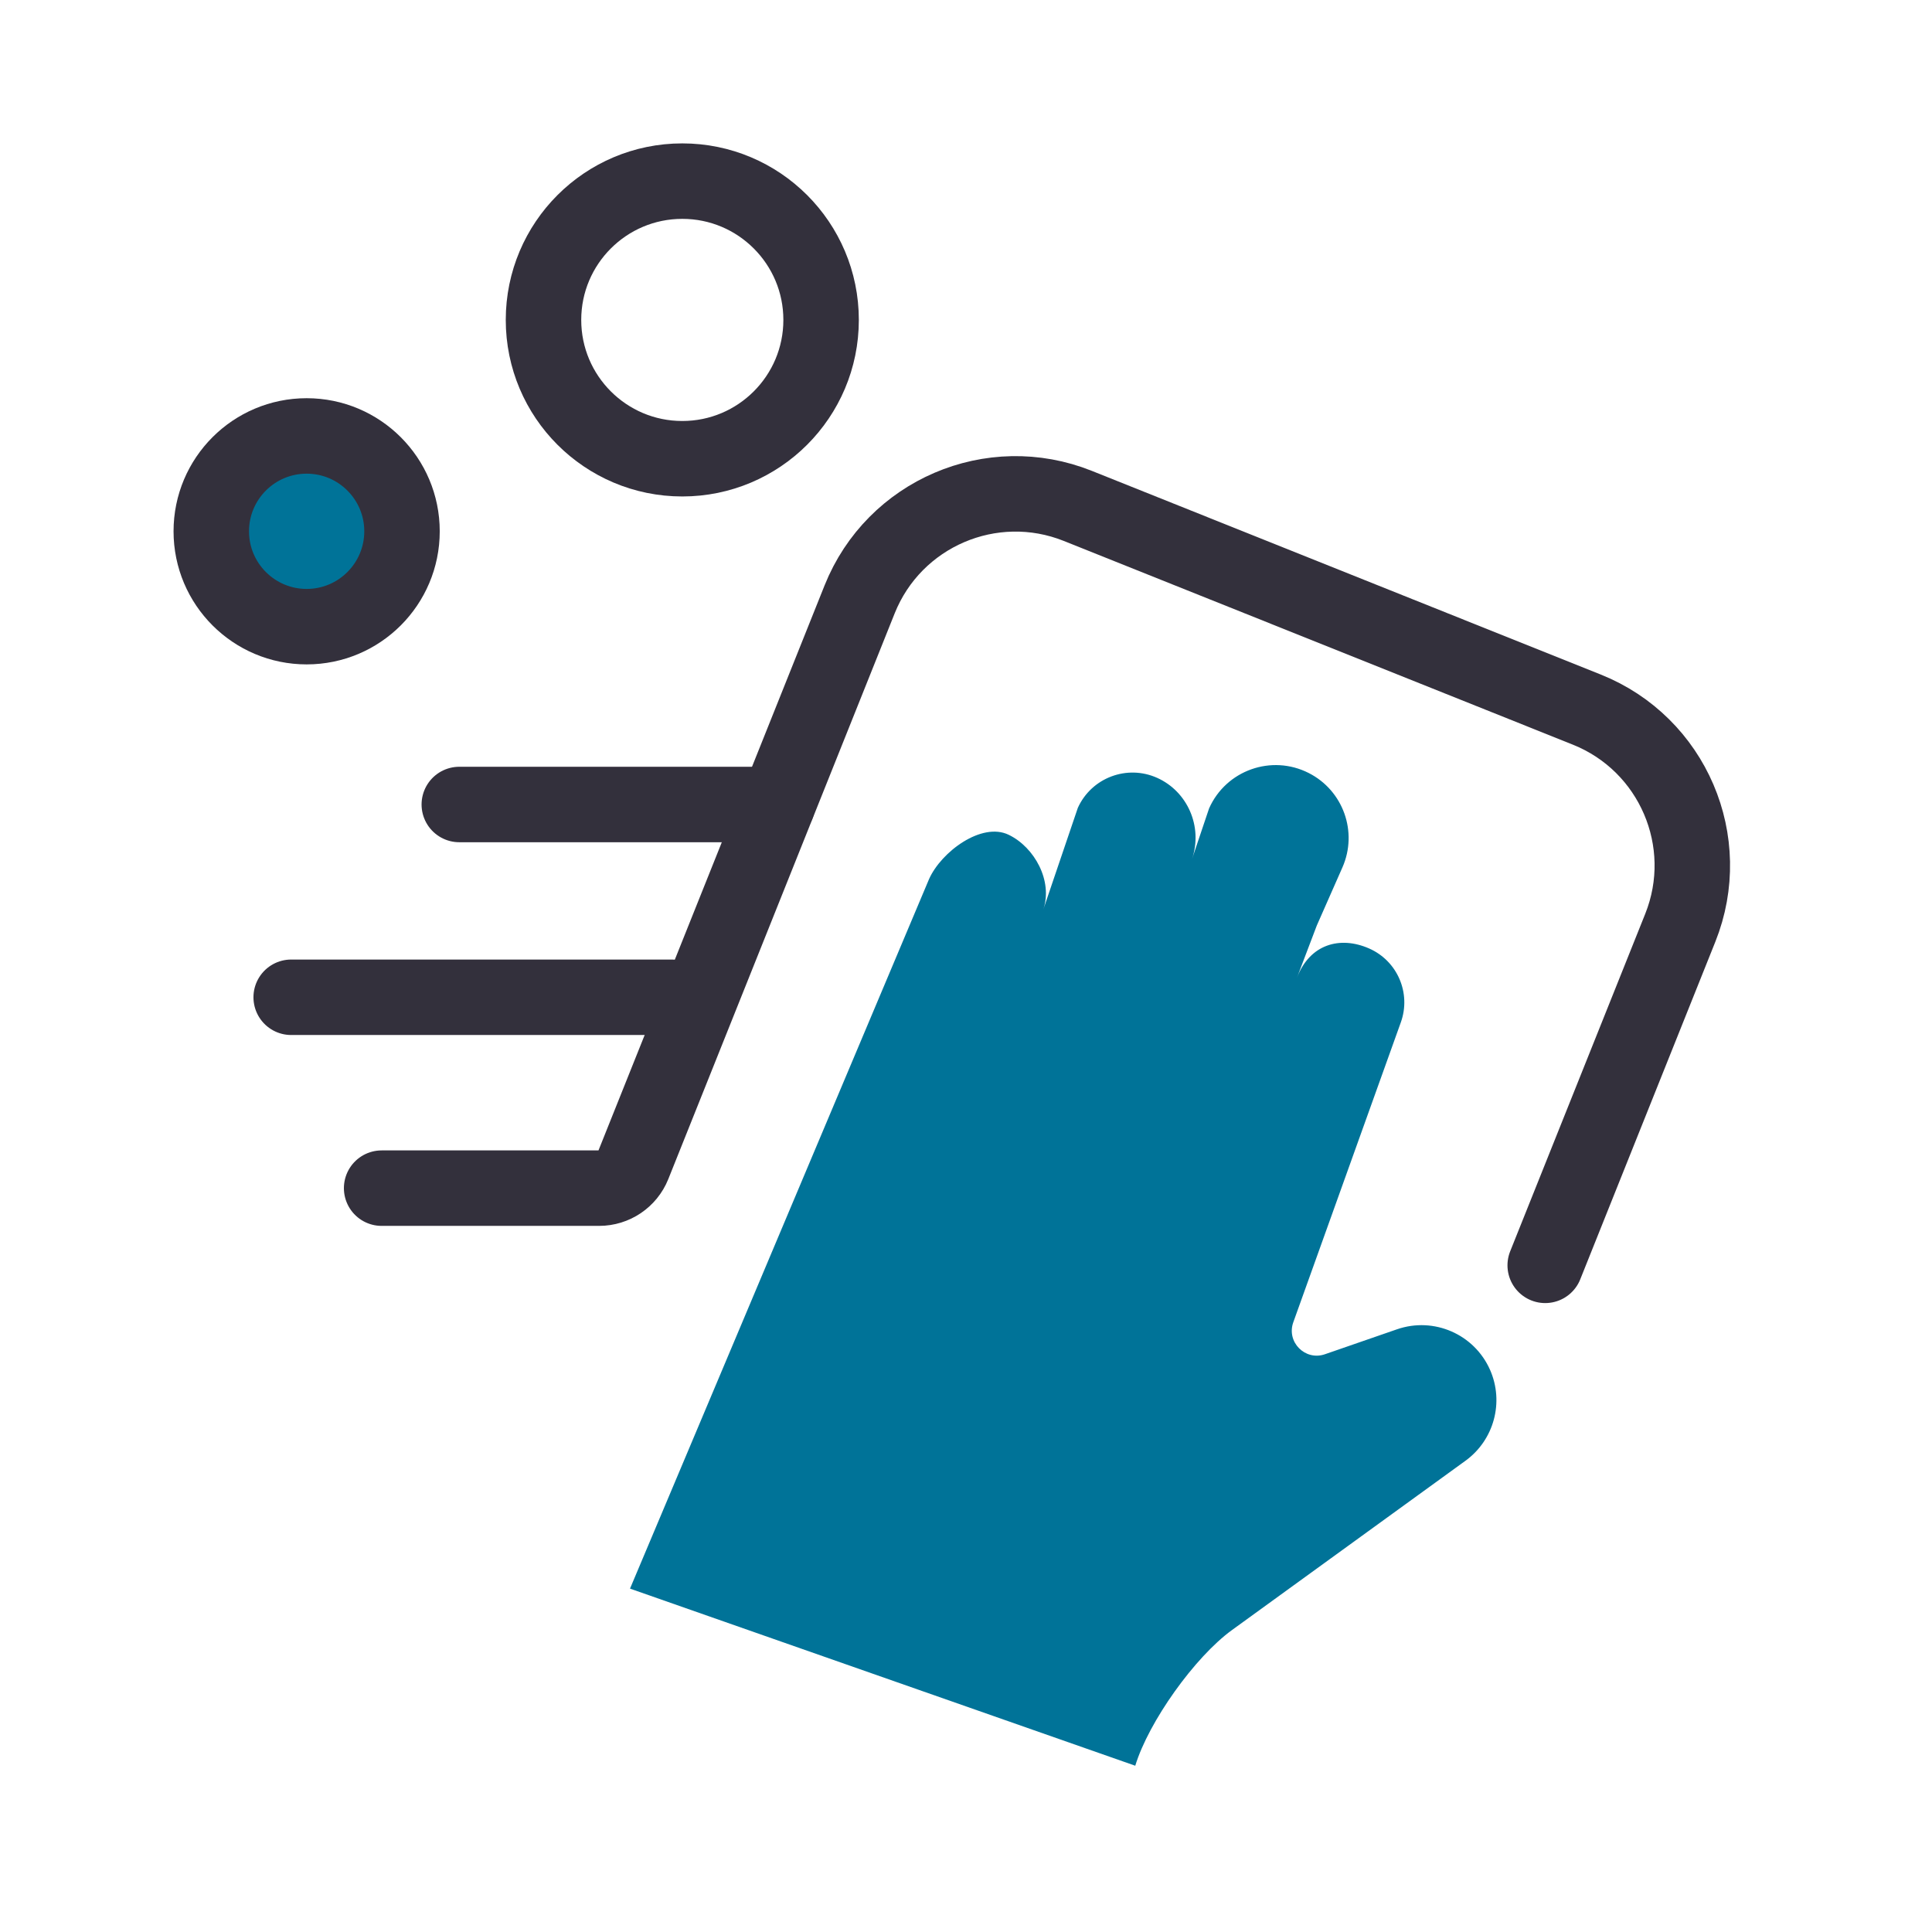 <svg fill="none" height="64" viewBox="0 0 64 64" width="64" xmlns="http://www.w3.org/2000/svg"><g stroke="#33303c" stroke-linecap="round" stroke-width="2.5"><path d="m51.187 41.916 4.474-11.18c1.141-2.852-.245-6.089-3.097-7.23l-16.859-6.747c-2.852-1.141-6.088.246-7.229 3.097l-7.498 18.738c-.185.462-.633.765-1.132.765h-7.204"/><path d="m22.246 33.036h-12.6"/><path d="m25.753 26.65h-10.538"/><path clip-rule="evenodd" d="m27.2 10.598c0 2.539-2.059 4.598-4.598 4.598-2.539 0-4.598-2.059-4.598-4.598 0-2.539 2.059-4.598 4.598-4.598 2.539 0 4.598 2.058 4.598 4.598z" fill-rule="evenodd"/></g><path clip-rule="evenodd" d="m13.317 17.6c0 1.745-1.414 3.159-3.159 3.159-1.744 0-3.159-1.414-3.159-3.159 0-1.745 1.414-3.159 3.159-3.159 1.744 0 3.159 1.414 3.159 3.159z" fill="#007398" fill-rule="evenodd"/><path clip-rule="evenodd" d="m13.317 17.6c0 1.745-1.414 3.159-3.159 3.159-1.744 0-3.159-1.414-3.159-3.159 0-1.745 1.414-3.159 3.159-3.159 1.744 0 3.159 1.414 3.159 3.159z" fill-rule="evenodd" stroke="#33303c" stroke-linecap="round" stroke-width="2.5"/><path clip-rule="evenodd" d="m20.87 52.625 9.907-23.506c.404-.905 1.744-1.897 2.636-1.466.861.415 1.468 1.534 1.148 2.475l1.144-3.368c.454-.999 1.63-1.442 2.631-.991.998.45 1.515 1.607 1.153 2.683l.564-1.674c.562-1.263 2.068-1.797 3.3-1.171 1.144.581 1.634 1.954 1.116 3.128l-.848 1.923-.659 1.733c.424-1.114 1.426-1.396 2.391-.972.939.412 1.398 1.481 1.052 2.446l-3.563 9.937c-.234.653.392 1.286 1.048 1.059l2.387-.826c1.221-.423 2.562.162 3.083 1.344.471 1.069.132 2.323-.814 3.01l-7.733 5.607c-1.234.895-2.762 3.037-3.206 4.496" fill="#007398" fill-rule="evenodd"/></svg>
